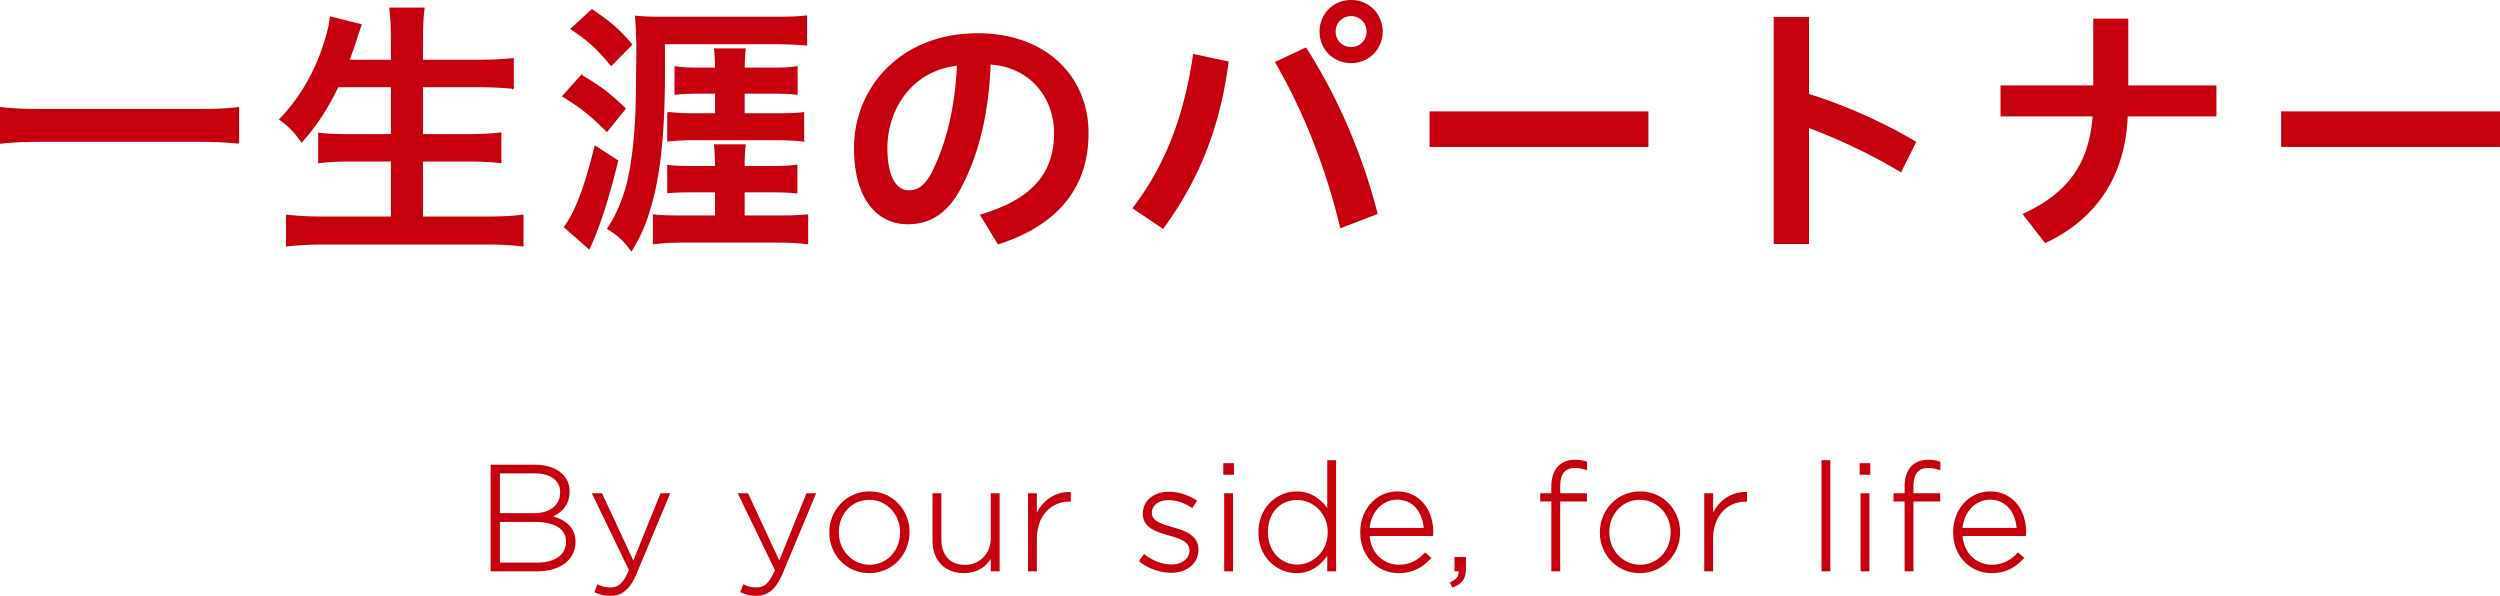 <svg xmlns="http://www.w3.org/2000/svg" id="_レイヤー_2" data-name="レイヤー 2" viewBox="0 0 416.138 99.173"><defs><style>.cls-1{fill:#c7000d;stroke:#c7000d;stroke-miterlimit:10;stroke-width:.25px}</style></defs><g id="layout"><path d="M81.791 77.478h7.223c1.974 0 3.574.575 4.549 1.55.724.724 1.124 1.65 1.124 2.749v.05c0 2.374-1.55 3.574-2.974 4.149 2.1.55 3.95 1.75 3.95 4.174v.05c0 2.924-2.5 4.774-6.274 4.774H81.79V77.478Zm7.073 8.073c2.624 0 4.498-1.275 4.498-3.6v-.05c0-1.923-1.574-3.223-4.373-3.223h-5.9v6.873h5.775Zm.574 8.223c3 0 4.9-1.375 4.9-3.574v-.05c0-2.15-1.875-3.4-5.324-3.4H83.09v7.024h6.348ZM99.081 98.498l.425-1.075c.675.325 1.224.475 2.175.475 1.324 0 2.199-.775 3.148-3l-6.123-12.671h1.425l5.299 11.397 4.598-11.397h1.35l-5.524 13.197c-1.125 2.674-2.424 3.624-4.249 3.624-.974 0-1.674-.175-2.524-.55ZM123.375 98.498l.425-1.075c.675.325 1.225.475 2.175.475 1.325 0 2.199-.775 3.149-3L123 82.227h1.425l5.299 11.397 4.598-11.397h1.35l-5.524 13.197c-1.124 2.674-2.423 3.624-4.249 3.624-.974 0-1.673-.175-2.524-.55ZM138.176 88.65v-.05c0-3.574 2.774-6.673 6.573-6.673 3.774 0 6.523 3.05 6.523 6.623v.05c0 3.574-2.774 6.673-6.573 6.673-3.774 0-6.523-3.048-6.523-6.623Zm11.771 0v-.05c0-3.074-2.299-5.523-5.248-5.523-3.024 0-5.199 2.474-5.199 5.473v.05c0 3.074 2.3 5.524 5.249 5.524 3.024 0 5.198-2.475 5.198-5.474ZM155.346 90.025v-7.798h1.224V89.8c0 2.624 1.475 4.349 4.05 4.349 2.498 0 4.423-1.9 4.423-4.549v-7.373h1.225v12.747h-1.225v-2.375c-.85 1.5-2.274 2.674-4.599 2.674-3.224 0-5.098-2.199-5.098-5.248ZM171.24 82.227h1.225v3.624c.999-2.275 3.124-3.924 5.648-3.824v1.35h-.125c-2.949 0-5.523 2.224-5.523 6.373v5.224h-1.226V82.227ZM189.734 93.374l.726-.975c1.4 1.075 2.95 1.675 4.573 1.675 1.725 0 3.074-.95 3.074-2.425v-.05c0-1.5-1.6-2.05-3.374-2.55-2.074-.599-4.374-1.224-4.374-3.498v-.05c0-2.05 1.725-3.524 4.2-3.524 1.524 0 3.249.55 4.523 1.4l-.65 1.024c-1.174-.775-2.574-1.275-3.923-1.275-1.75 0-2.9.95-2.9 2.225v.05c0 1.425 1.725 1.95 3.55 2.474 2.049.575 4.198 1.325 4.198 3.574v.05c0 2.275-1.949 3.725-4.399 3.725-1.849 0-3.874-.75-5.224-1.85ZM203.75 77.228h1.524v1.674h-1.524v-1.674Zm.15 4.999h1.224v12.747h-1.225V82.227ZM209.604 88.65v-.05c0-4.149 3.125-6.673 6.199-6.673 2.55 0 4.199 1.45 5.249 3.05v-8.249h1.224v18.246h-1.224v-2.85c-1.1 1.675-2.725 3.15-5.25 3.15-3.073 0-6.198-2.475-6.198-6.624Zm11.523-.025v-.05c0-3.274-2.55-5.473-5.2-5.473-2.774 0-4.998 2.024-4.998 5.448v.05c0 3.35 2.325 5.499 4.999 5.499 2.65 0 5.199-2.224 5.199-5.474ZM226.549 88.625v-.05c0-3.699 2.6-6.648 6.049-6.648 3.574 0 5.848 2.9 5.848 6.673 0 .225 0 .3-.025.5h-10.572c.224 3.174 2.499 5.024 4.999 5.024 1.974 0 3.324-.875 4.374-2l.85.75c-1.3 1.4-2.825 2.4-5.274 2.4-3.35 0-6.25-2.675-6.25-6.649ZM237.12 88c-.175-2.574-1.65-4.948-4.573-4.948-2.525 0-4.475 2.124-4.7 4.948h9.273ZM241.51 97.023c1.074-.55 1.474-1.1 1.4-2.05h-.676V92.85h1.65v1.85c0 1.549-.575 2.374-2.074 2.949l-.3-.625ZM258.354 83.352h-1.85v-1.125h1.85v-1.25c0-1.45.399-2.6 1.125-3.324.649-.65 1.548-1 2.673-1 .775 0 1.326.1 1.9.3v1.15c-.725-.225-1.25-.325-1.9-.325-1.75 0-2.574 1.05-2.574 3.224v1.225h4.45v1.125h-4.45v11.622h-1.224V83.352ZM266.435 88.65v-.05c0-3.574 2.774-6.673 6.573-6.673 3.774 0 6.523 3.05 6.523 6.623v.05c0 3.574-2.774 6.673-6.573 6.673-3.774 0-6.523-3.048-6.523-6.623Zm11.771 0v-.05c0-3.074-2.299-5.523-5.248-5.523-3.024 0-5.2 2.474-5.2 5.473v.05c0 3.074 2.3 5.524 5.25 5.524 3.024 0 5.198-2.475 5.198-5.474ZM283.804 82.227h1.224v3.624c1-2.275 3.124-3.924 5.649-3.824v1.35h-.125c-2.95 0-5.524 2.224-5.524 6.373v5.224h-1.224V82.227ZM303.318 76.728h1.225v18.246h-1.225V76.728ZM309.674 77.228h1.524v1.674h-1.524v-1.674Zm.15 4.999h1.224v12.747h-1.225V82.227ZM317.158 83.352h-1.85v-1.125h1.85v-1.25c0-1.45.4-2.6 1.125-3.324.65-.65 1.549-1 2.674-1 .774 0 1.325.1 1.9.3v1.15c-.725-.225-1.25-.325-1.9-.325-1.75 0-2.574 1.05-2.574 3.224v1.225h4.449v1.125h-4.45v11.622h-1.224V83.352ZM325.238 88.625v-.05c0-3.699 2.6-6.648 6.05-6.648 3.573 0 5.848 2.9 5.848 6.673 0 .225 0 .3-.026.5h-10.572c.225 3.174 2.5 5.024 5 5.024 1.974 0 3.323-.875 4.373-2l.85.75c-1.3 1.4-2.824 2.4-5.274 2.4-3.35 0-6.249-2.675-6.249-6.649ZM335.811 88c-.175-2.574-1.65-4.948-4.574-4.948-2.524 0-4.474 2.124-4.699 4.948h9.273ZM39.678 23.794c-2.025-.225-4.05-.315-6.704-.315h-26.1c-2.475 0-4.77.09-6.749.315v-5.85c1.89.225 3.915.315 6.75.315h26.099c2.97 0 4.994-.09 6.704-.315v5.85ZM56.24 14.39c-1.845 3.735-3.555 6.39-6.03 9.18-1.125-1.62-2.16-2.7-3.6-3.69 3.285-3.376 5.985-7.965 7.47-12.87.584-1.89.81-2.835.944-4.14l5.04 1.26c-.09.36-.54 1.485-.855 2.61a95.744 95.744 0 0 1-1.17 3.33h7.155V6.695c0-2.295-.09-3.69-.27-5.31h5.625c-.18 1.485-.27 2.925-.27 5.31v3.375h9.18c2.249 0 4.14-.09 5.94-.27v4.86a59.78 59.78 0 0 0-5.805-.27h-9.315v8.054h7.605c2.204 0 4.004-.09 5.444-.27v4.86c-1.575-.18-3.33-.27-5.4-.27h-7.65v9.404h10.62c2.475 0 4.365-.09 6.12-.314v5.04c-2.07-.226-3.645-.315-6.03-.315H54.034c-2.34 0-4.23.09-6.3.315v-5.04c1.89.225 3.826.314 6.165.314h11.295v-9.404h-6.75c-2.115 0-3.825.09-5.355.27V22.22c1.44.18 2.88.225 5.265.225h6.84V14.39H56.24ZM96.785 12.59c3.105 1.845 4.41 2.79 7.244 5.49l-3.014 3.734c-2.656-2.655-4.095-3.825-7.29-5.805l3.06-3.42Zm5.985 14.174c-1.486 6.21-3.196 11.43-4.725 14.58l-4.05-3.555c1.845-2.476 3.375-6.525 5.085-13.41l3.69 2.385Zm-4.23-25.11c3.15 2.16 4.5 3.33 6.57 5.76l-3.376 3.42c-2.474-2.924-3.464-3.87-6.614-6.03l3.42-3.15Zm12.014 10.756c0 9.224-.675 16.019-2.07 21.149-.855 3.24-1.8 5.49-3.375 8.1-1.395-1.8-2.025-2.43-3.915-3.6 1.17-1.755 2.07-3.69 2.835-6.03 1.125-3.465 1.845-9.45 1.935-15.93l.09-7.964c0-1.26-.09-3.735-.225-5.4 1.395.135 2.43.18 4.455.18h18.854c2.295 0 3.645-.045 5.085-.225v4.77a59.013 59.013 0 0 0-4.994-.225h-18.675v5.175Zm4.95 19.484c-2.25 0-3.06.045-4.32.135v-4.455c.945.135 1.98.18 4.32.18h3.644v-.225c0-1.305-.09-2.61-.18-3.375h5.04c-.134 1.035-.18 2.205-.18 3.33v.27h4.41c2.16 0 3.285-.045 4.366-.225v4.545c-1.125-.135-2.34-.18-4.366-.18h-4.41v4.095h5.85c2.115 0 3.51-.046 4.725-.18v4.724c-1.485-.18-2.97-.27-4.815-.27h-15.974c-1.935 0-3.375.09-4.815.27V35.81c1.08.134 2.52.18 4.68.18h5.67v-4.095h-3.645Zm.945-16.425c-1.665 0-2.88.046-4.05.18v-4.5c1.125.18 2.205.226 4.05.226h2.7c0-1.396-.09-2.475-.18-3.195h5.04q-.135.9-.18 3.195h4.68c2.024 0 2.97-.045 4.14-.226v4.5c-1.17-.134-2.34-.18-4.14-.18h-4.68v3.51h5.714c2.07 0 3.015-.045 4.185-.18v4.635a47.074 47.074 0 0 0-4.635-.225h-13.95c-1.124 0-2.654.09-3.959.225v-4.68a36.44 36.44 0 0 0 4.14.225h3.824v-3.51h-2.7ZM163.294 35.809c8.595-2.565 12.284-6.885 12.284-13.68 0-5.444-3.555-11.025-10.8-11.52-.314 8.64-2.114 15.21-4.724 20.25-2.295 4.635-5.355 6.345-8.954 6.345-4.95 0-8.82-4.05-8.82-12.555 0-9.855 7.56-18.99 20.474-18.99 11.34 0 18.314 7.155 18.314 16.515s-5.49 15.345-14.894 18.36l-2.88-4.725Zm-3.87-25.02c-8.055.9-11.835 7.74-11.835 13.815 0 5.625 1.98 7.2 3.645 7.2 1.44 0 2.655-.585 3.96-3.015 2.34-4.68 3.87-10.44 4.23-18ZM188.675 34.639c5.175-6.795 8.46-14.76 10.034-25.514l5.67 1.215c-1.44 11.07-5.04 19.709-10.8 27.583l-4.904-3.284Zm28.664-26.594c4.994 7.785 9.224 17.28 11.834 27.494l-5.985 2.294c-2.294-9.629-6.03-19.259-10.8-27.448l4.95-2.34Zm12.69-2.79c0 2.88-2.25 5.13-5.13 5.13s-5.13-2.25-5.13-5.13 2.25-5.13 5.13-5.13 5.13 2.25 5.13 5.13Zm-7.83 0c0 1.53 1.17 2.7 2.7 2.7 1.53 0 2.7-1.17 2.7-2.7s-1.17-2.7-2.7-2.7c-1.53 0-2.7 1.17-2.7 2.7ZM274.263 18.664v5.67h-36.178v-5.67h36.178ZM300.994 15.74c5.535 1.71 11.97 4.454 17.82 7.92l-2.43 4.859c-4.905-2.97-10.53-5.58-15.39-7.38v19.35h-5.625V2.96h5.625v12.78ZM348.56 3.23h5.579v11.114h14.67v4.905h-14.76c-.36 9.81-5.04 17.055-13.59 21.06l-3.6-4.635c7.29-3.42 10.98-8.145 11.61-16.425h-15.344v-4.905h15.434V3.23ZM416.013 18.664v5.67h-36.178v-5.67h36.178Z" class="cls-1"/></g></svg>